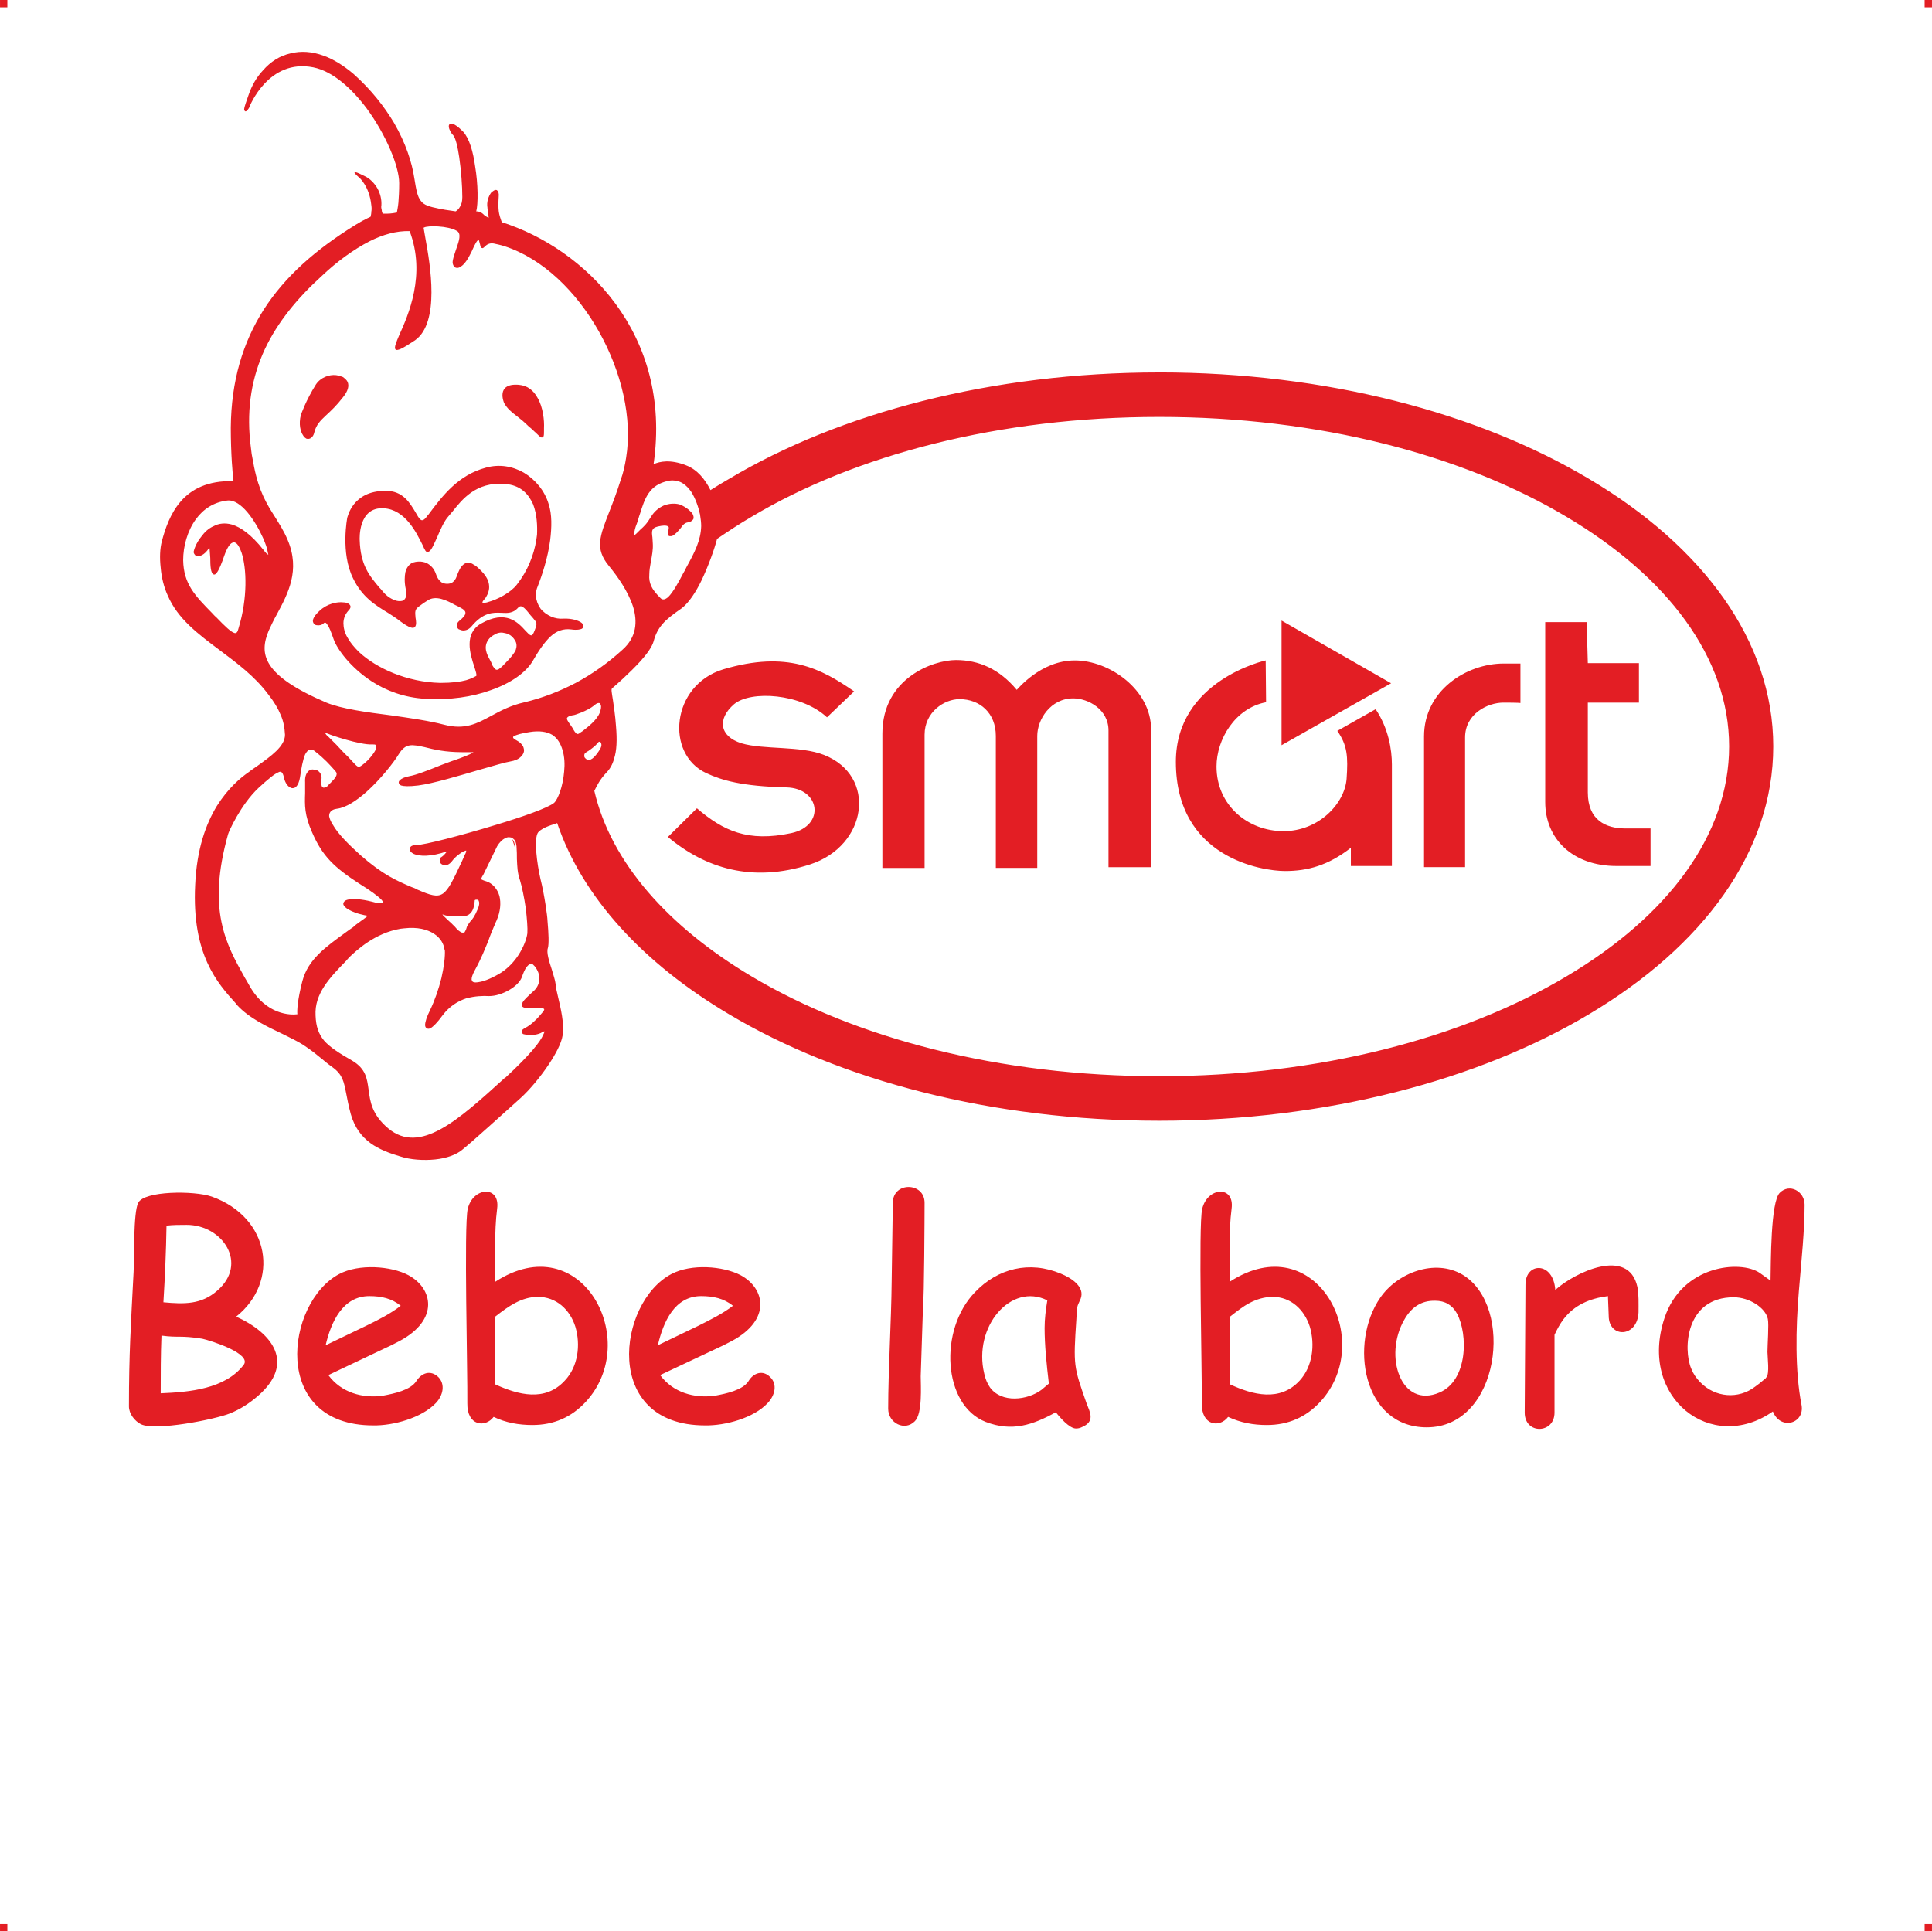 <?xml version="1.0" encoding="UTF-8"?>
<!DOCTYPE svg PUBLIC "-//W3C//DTD SVG 1.1//EN" "http://www.w3.org/Graphics/SVG/1.1/DTD/svg11.dtd">
<!-- Creator: CorelDRAW 2019 (64-Bit) -->
<svg xmlns="http://www.w3.org/2000/svg" xml:space="preserve" width="4.994in" height="4.993in" version="1.1" style="shape-rendering:geometricPrecision; text-rendering:geometricPrecision; image-rendering:optimizeQuality; fill-rule:evenodd; clip-rule:evenodd"
viewBox="0 0 2883.1 2882.58"
 xmlns:xlink="http://www.w3.org/1999/xlink"
 xmlns:xodm="http://www.corel.com/coreldraw/odm/2003">
 <defs>
  <style type="text/css">
   <![CDATA[
    .fil0 {fill:#E31E24}
   ]]>
  </style>
 </defs>
 <g id="Layer_x0020_1">
  <g id="_2723293348144">
   <g id="_807764336">
    <rect class="fil0" x="-0" width="10.95" height="11.02"/>
    <rect class="fil0" x="2872.15" width="10.95" height="11.02"/>
    <rect class="fil0" x="-0" y="2871.57" width="10.95" height="11.02"/>
    <rect class="fil0" x="2872.15" y="2871.57" width="10.95" height="11.02"/>
   </g>
   <g id="_807768592">
    <path class="fil0" d="M349.56 944.67c3.47,1.15 5.2,-1.73 6.36,-6.93 13.87,-45.07 12.13,-89.56 4.62,-112.67 -2.31,-6.36 -4.62,-10.98 -6.93,-13.29 -2.31,-2.31 -4.62,-2.89 -6.93,-1.73 -4.04,1.73 -8.09,8.09 -12.13,19.64 -7.51,21.96 -12.13,28.89 -15.6,27.73 -4.62,-1.15 -5.2,-13.29 -5.2,-24.84 -0.58,-8.67 -1.15,-16.76 -1.73,-17.33 -0.58,0 0.58,1.15 0,2.31 -2.89,5.2 -6.93,9.24 -10.98,10.98l0 0c-1.73,1.15 -4.04,1.73 -5.2,1.73l0 0c-2.31,0 -3.47,-0.58 -4.62,-1.73 -1.15,-1.15 -1.73,-2.31 -2.31,-4.04 0,-2.89 3.47,-13.87 11.56,-23.69 4.62,-6.36 10.4,-12.13 18.49,-15.6 7.51,-4.04 16.76,-5.2 27.16,-2.31 13.29,4.04 28.89,15.02 46.8,37.55 3.47,4.62 5.78,6.93 7.51,7.51 0,0 -0.58,-1.73 -1.15,-5.2 -0.58,-4.62 -3.47,-12.13 -6.93,-20.22 -11.56,-25.42 -32.93,-57.78 -53.16,-55.47 -20.22,2.31 -35.82,12.71 -46.8,27.73 -12.71,17.33 -19.07,40.44 -19.07,61.24 0.58,35.82 17.91,53.16 43.33,79.16 1.73,1.73 3.47,4.04 5.78,5.78 13.87,14.45 21.96,21.96 27.16,23.69l0 0zm884.58 125.96c-38.71,-35.82 -113.82,-40.44 -138.67,-19.64 -25.42,21.96 -21.96,47.96 10.98,58.36 32.93,9.82 87.82,3.47 123.07,17.33 79.73,31.2 65.29,135.78 -20.8,163.51 -86.09,27.73 -156,5.78 -212.05,-41.02l43.33 -42.76c39.29,33.51 75.69,50.85 140.98,36.98 50.85,-10.98 43.33,-67.02 -7.51,-68.18 -66.45,-1.73 -95.91,-10.4 -119.6,-21.38 -61.24,-28.31 -52.58,-131.16 25.42,-154.85 95.33,-28.31 146.18,-1.15 195.29,32.93l-40.44 38.71 0 -0zm495.74 -514.8c249.6,0 476.67,60.67 641.34,158.89 169.87,100.53 275.02,242.09 275.02,399.25 0,157.73 -105.16,298.71 -275.02,399.82 -164.67,98.22 -391.74,158.89 -641.34,158.89 -250.18,0 -477.25,-60.67 -641.92,-158.89 -127.69,-75.69 -218.98,-174.49 -256.54,-285.42l-2.31 1.15 0 0c0,0 -19.07,4.62 -26,12.71 -6.93,8.67 -1.73,47.38 3.47,69.91 5.78,22.53 10.4,56.04 10.4,61.82 1.73,19.07 2.31,35.25 0.58,41.02 -2.31,6.36 1.73,19.64 5.78,31.78 2.31,8.09 5.2,16.18 5.78,21.96 0,4.04 1.73,10.98 3.47,18.49 4.04,17.33 9.82,40.44 6.93,58.36 -1.73,11.56 -10.4,27.73 -20.8,43.33 -12.71,19.07 -28.89,38.13 -41.6,49.69 -11.56,10.4 -28.89,26 -45.64,41.02 -16.18,14.45 -31.78,28.31 -41.02,35.82 -9.24,8.09 -24.27,13.29 -41.02,15.02 -17.33,1.73 -36.98,0.58 -52.58,-4.62 -15.6,-4.62 -31.2,-10.4 -43.91,-19.64 -13.29,-9.82 -23.69,-23.11 -29.47,-43.33 -3.47,-12.71 -5.2,-22.53 -6.93,-31.2 -3.47,-17.33 -5.2,-27.73 -20.22,-38.71 -9.82,-6.93 -14.45,-11.56 -19.07,-15.02l0 0c-6.36,-5.2 -10.98,-9.24 -24.84,-18.49 -8.09,-5.2 -19.07,-10.4 -30.62,-16.18 -23.11,-10.98 -50.27,-23.69 -68.18,-43.33l-1.73 -2.31c-27.16,-30.04 -65.87,-72.8 -60.67,-176.8 2.31,-53.73 16.18,-91.29 32.36,-117.87 16.76,-26.58 35.25,-42.18 47.96,-50.85 3.47,-2.89 8.09,-5.78 12.13,-8.67 20.8,-15.02 41.6,-29.47 41.6,-46.8 -0.58,-10.98 -2.31,-20.22 -6.36,-29.47 -4.04,-9.82 -9.82,-19.64 -18.49,-30.62 -20.22,-27.16 -46.8,-46.8 -72.22,-65.87 -32.36,-24.27 -62.98,-46.8 -78,-82.04 -5.78,-12.71 -9.24,-27.16 -10.4,-41.02 -1.73,-15.02 -1.15,-28.89 1.73,-39.87 4.62,-17.33 12.13,-41.02 28.31,-59.51 15.6,-17.91 39.87,-31.2 78.58,-30.04 -1.15,-8.67 -4.04,-40.44 -4.04,-79.73 0.58,-69.91 17.91,-127.11 49.11,-176.22 31.78,-49.69 78,-90.13 136.93,-126.53 5.2,-2.89 9.24,-5.78 13.29,-7.51 3.47,-1.73 6.36,-3.47 9.24,-4.62 0.58,-2.31 1.15,-4.62 1.15,-7.51 0.58,-2.89 0.58,-5.78 0,-9.82 -2.89,-28.31 -17.91,-41.02 -17.91,-41.02l0 0c-0.58,-0.58 -20.22,-16.76 8.09,-2.31 7.51,3.47 14.45,10.4 19.07,18.49 4.04,7.51 6.36,16.18 5.78,25.42 -0.58,2.31 0,4.62 0.58,6.93 0,1.73 0.58,4.04 1.73,5.2 1.15,0 1.73,0 2.89,0l0 0c4.62,0 9.82,0 17.91,-1.73 0.58,-3.47 1.73,-8.67 2.31,-15.02 0.58,-7.51 1.15,-16.76 1.15,-28.89 0,-24.84 -19.64,-72.22 -48.53,-111.51 -22.53,-30.04 -50.85,-55.47 -79.73,-61.24 -66.45,-13.29 -94.76,57.2 -95.91,60.67l0 0 0 0 0 0c-1.73,2.31 -2.31,3.47 -2.89,4.04 -2.31,1.73 -3.47,1.15 -4.04,-1.15l0 0c-0.58,-0.58 0,-1.73 0,-2.89 0.58,-2.89 2.89,-9.82 5.78,-17.91 5.2,-15.6 12.71,-28.31 21.96,-38.13 11.56,-13.29 25.42,-21.96 41.02,-25.42 15.6,-4.04 32.36,-2.89 49.69,3.47 14.45,5.2 29.47,14.45 44.49,27.16 26.58,23.69 46.22,49.11 60.67,73.38 17.33,30.04 26.58,58.93 30.04,82.04 2.89,17.91 4.62,27.73 9.82,34.09 4.62,6.36 12.71,8.67 27.16,11.56 3.47,0.58 6.36,1.15 9.24,1.73 5.2,0.58 10.4,1.73 15.6,2.31 2.31,-1.73 4.62,-3.47 6.36,-6.93 2.31,-3.47 3.47,-8.09 3.47,-14.45 0,-16.18 -1.73,-39.87 -4.62,-59.51 -2.31,-15.6 -5.2,-27.73 -8.67,-32.36 -4.04,-4.04 -6.36,-9.24 -6.93,-12.71 0,-1.73 0,-2.89 1.15,-4.04 1.15,-1.15 2.31,-1.15 4.62,-0.58 2.89,0.58 8.09,4.04 15.6,11.56 9.24,9.82 15.02,30.04 17.91,51.42 4.62,27.16 4.62,56.62 1.73,67.6 6.36,0 9.24,2.89 12.13,5.78 1.73,1.15 4.04,2.89 6.36,4.04 0,-2.89 -0.58,-6.93 -1.73,-13.87l0 -1.15c-1.73,-8.67 1.73,-17.91 5.78,-23.11 1.73,-1.15 2.89,-2.31 4.04,-2.89 2.31,-1.15 4.04,-1.15 5.2,0.58 1.15,1.15 2.31,4.04 1.73,8.67 -0.58,9.24 -0.58,15.6 0,21.38 0.58,5.2 2.31,10.4 4.62,16.76 122.49,38.71 254.8,165.82 226.49,361.11 9.24,-4.04 24.84,-7.51 48.53,1.73 16.76,6.36 28.31,20.8 36.4,36.98l0 0c9.24,-5.78 18.49,-11.56 27.73,-16.76 164.67,-98.22 391.74,-158.89 641.92,-158.89l0 0.01zm-842.98 624.58c24.84,106.89 110.36,202.8 234.58,276.76 154.85,92.44 369.78,149.07 608.4,149.07 238.04,0 452.98,-56.62 607.82,-149.07 150.22,-88.98 242.67,-210.31 242.67,-343.2 0,-132.31 -92.44,-253.65 -242.67,-342.62 -154.85,-92.44 -369.78,-149.07 -607.82,-149.07 -238.62,0 -453.56,56.62 -608.4,149.07 -17.91,10.4 -35.25,21.96 -51.42,32.93 -4.04,15.6 -12.71,39.87 -23.11,61.82 -8.67,17.91 -19.07,33.51 -29.47,41.6 -13.29,9.24 -22.53,16.18 -28.89,23.69 -6.36,7.51 -10.4,15.02 -13.29,26 -2.31,8.09 -9.82,18.49 -19.07,28.89 -17.33,19.07 -39.29,38.13 -42.76,41.02 -1.73,1.15 -0.58,6.36 1.15,17.33 1.15,8.67 3.47,21.96 4.62,39.29 1.73,20.22 1.15,36.4 -2.89,48.53 -2.31,8.67 -6.36,15.6 -11.56,20.8 -9.82,10.4 -13.87,19.07 -17.91,27.16l0 -0zm1480.85 -251.91l-61.82 0 0 268.67c0,54.31 40.44,95.33 106.31,95.33l50.85 0 0 -56.04c0,0 -8.67,0 -37.55,0 -28.89,0 -56.04,-12.13 -56.04,-53.73 0,-41.6 0,-134.04 0,-134.04l76.27 0 0 -58.93 -76.27 0 -1.73 -61.24 -0 -0zm-98.8 61.82l0 58.93c0,0 -2.31,-0.58 -25.42,-0.58 -23.69,0 -57.2,16.76 -57.2,52 0,35.25 0,193.56 0,193.56l-61.24 0c0,0 0,-127.69 0,-195.29 0,-67.6 62.4,-108.62 119.02,-108.62l24.84 0zm-192.98 29.47l-163.51 -93.6 0 186.04 163.51 -92.44zm-187.2 -34.09l0.58 62.4c-46.22,8.67 -73.96,55.47 -73.96,95.91 0,58.36 47.38,96.49 99.96,96.49 52.58,0 91.29,-41.02 94.18,-78 2.31,-33.51 1.15,-50.27 -13.87,-71.65l57.2 -32.36c19.07,28.31 24.27,60.09 24.27,82.62 0,21.96 0,151.38 0,151.38l-61.24 0 0 -27.16c-34.09,26.58 -64.71,34.67 -98.22,34.67 -33.51,0 -162.93,-19.07 -162.93,-162.93 0,-121.91 134.04,-151.38 134.04,-151.38l0 0zm-572 309.69l62.98 0 0 -198.76c0,-34.09 29.47,-53.16 52,-53.16 30.62,0 54.31,20.8 54.31,54.89 0,34.09 0,197.02 0,197.02l61.82 0c0,0 0,-150.22 0,-197.02 0,-24.27 19.64,-56.04 53.73,-56.04 21.96,0 52.58,16.18 52.58,47.96 0,31.78 0,203.96 0,203.96l63.56 0c0,0 0,-147.34 0,-205.69 0,-58.93 -61.82,-102.85 -113.82,-102.85 -51.42,0 -86.09,43.91 -86.67,43.91 -26,-31.2 -56.62,-44.49 -90.71,-44.49 -34.09,0 -109.78,27.16 -109.78,109.78 0,82.04 0,200.49 0,200.49l0 0zm-764.98 -935.43c-24.84,12.71 -49.69,31.2 -71.07,51.42 -36.98,33.51 -66.45,69.33 -85.51,109.78 -19.07,41.02 -27.16,86.09 -21.96,137.51 0.58,6.36 1.73,12.71 2.31,19.07 1.15,5.78 2.31,12.13 3.47,18.49 7.51,37.55 19.07,56.04 31.2,75.11 6.36,10.4 13.29,20.8 19.07,34.67 19.07,45.07 0.58,79.73 -16.18,110.93 -4.62,8.09 -8.67,16.76 -12.13,24.27 -14.45,34.67 -9.82,66.45 86.09,107.47 22.53,9.24 60.09,14.45 97.07,19.07 28.31,4.04 56.62,8.09 78.58,13.87 31.2,8.09 49.11,-1.73 70.49,-13.29 13.87,-7.51 28.89,-15.6 49.69,-20.22 26.58,-6.36 52,-16.18 76.27,-28.89 24.84,-13.29 48.53,-30.04 69.91,-49.69 20.8,-18.49 22.53,-41.6 15.6,-64.13 -7.51,-23.11 -23.11,-45.07 -36.4,-61.24 -20.8,-25.42 -13.29,-43.91 1.15,-80.89l0 0c5.2,-13.29 10.98,-28.31 16.76,-46.8 4.04,-10.98 6.36,-21.96 8.09,-32.93 19.64,-118.44 -67.02,-279.07 -181.42,-316.05 -5.2,-1.73 -10.98,-2.89 -16.18,-4.04 -6.93,-1.15 -10.98,2.31 -13.29,4.62l0 0c-1.15,1.15 -1.73,1.73 -2.89,2.31 -2.31,0 -3.47,-1.15 -4.04,-5.2 -1.15,-3.47 -1.73,-7.51 -2.31,-6.93 -1.73,0 -4.62,4.04 -10.4,17.33 -5.78,12.13 -10.98,19.07 -15.6,21.96 -2.31,1.73 -4.04,2.31 -5.78,2.31 -1.73,0 -3.47,-0.58 -4.62,-1.73 -1.15,-1.73 -2.31,-4.04 -2.31,-6.36 0,-4.62 2.31,-10.98 4.62,-17.91 3.47,-10.4 8.09,-21.38 4.04,-27.16 -0.58,-0.58 -1.15,-1.73 -2.89,-2.31 -5.78,-3.47 -16.76,-5.78 -27.16,-6.36 -9.82,-0.58 -19.07,0 -21.38,1.73 -0.58,0 -0.58,0 -0.58,0l0 0c0,0.58 1.15,6.93 2.89,16.76 6.93,38.13 21.96,124.8 -15.6,151.38 -19.07,12.71 -27.16,16.76 -29.47,13.29 -1.73,-2.89 1.15,-9.82 5.78,-20.8 13.29,-29.47 40.44,-90.13 15.6,-155.42 -19.64,-0.58 -39.87,5.2 -59.51,15.02l0 0 0 -0zm82.04 755.16c-19.07,-4.04 -28.31,-6.36 -38.71,10.4 -6.93,11.56 -26.58,36.98 -48.53,56.62 -14.45,12.71 -30.04,23.11 -43.33,24.84 -3.47,0.58 -6.36,1.15 -8.09,2.89 -2.89,1.73 -4.04,4.62 -4.04,8.09 0.58,3.47 2.31,8.09 5.78,13.29 7.51,13.29 23.11,28.89 41.02,45.07 33.51,29.47 54.31,38.13 75.69,47.38 3.47,1.15 6.36,2.31 9.24,4.04 38.71,16.76 40.44,13.29 66.45,-42.18 1.73,-3.47 2.89,-6.93 4.62,-10.4 1.73,-2.89 1.73,-4.62 1.73,-5.78 0,0 0,0 0,0 -0.58,0 -1.73,0.58 -3.47,1.15 -5.2,2.31 -13.29,8.67 -17.91,15.02l0 0c-4.04,5.2 -8.67,6.36 -11.56,5.78 -1.73,-0.58 -3.47,-1.15 -4.62,-2.31 -1.15,-1.15 -1.73,-2.31 -1.73,-4.04 -0.58,-2.31 0,-4.62 2.31,-5.78 2.89,-1.73 6.36,-5.78 8.67,-8.67l0 0c-24.84,8.67 -41.6,7.51 -49.69,4.04 -2.31,-1.15 -4.62,-2.89 -5.2,-4.04 -1.73,-2.31 -1.73,-4.62 0,-6.36l0 0c1.15,-1.73 4.04,-2.89 8.67,-2.89 11.56,0 67.6,-14.45 118.44,-30.04 40.44,-12.13 78,-25.42 87.25,-32.93 5.78,-5.2 13.29,-24.84 15.02,-46.8 1.15,-10.98 0.58,-21.96 -2.31,-31.78 -2.89,-9.82 -7.51,-17.91 -15.6,-23.11 -8.09,-4.62 -19.07,-6.36 -33.51,-4.04 -11.56,1.73 -20.22,4.04 -23.69,6.36 -2.31,1.15 -1.15,3.47 4.62,6.36 4.62,2.31 7.51,5.78 9.24,8.67 1.15,2.89 1.73,5.78 1.15,8.09 -0.58,2.89 -2.31,5.2 -4.62,7.51 -3.47,3.47 -8.67,5.78 -15.6,6.93 -7.51,1.15 -24.84,6.36 -45.07,12.13 -31.78,9.24 -69.91,20.8 -92.44,23.69 -13.87,1.73 -21.96,1.15 -25.42,0 -2.31,-1.15 -3.47,-2.31 -3.47,-4.04 -0.58,-1.15 0.58,-2.89 1.73,-4.04 2.31,-2.31 7.51,-4.62 13.87,-5.78 10.4,-1.73 29.47,-9.24 47.96,-16.76 9.24,-3.47 18.49,-6.93 27.16,-9.82 12.71,-4.62 19.64,-8.09 20.8,-9.24 -0.58,0 -5.2,0 -16.76,0 -25.42,0 -42.76,-4.04 -56.04,-7.51l-0.01 -0zm-78 -4.05c-18.49,1.15 -65.29,-15.02 -65.29,-15.6l-0.58 0c-1.73,-1.15 -3.47,-1.15 -4.62,-1.15 0.58,1.15 1.73,2.89 4.04,4.62 3.47,3.47 6.93,6.93 12.71,12.71 4.04,4.04 9.24,10.4 17.33,17.91 2.89,2.89 5.2,5.78 7.51,8.09 8.09,8.67 8.09,8.67 16.76,1.73 5.78,-4.62 12.71,-12.71 16.18,-19.07 1.15,-2.31 1.73,-4.62 1.73,-5.78 0,-1.15 0,-2.31 -1.15,-2.89 -1.15,-0.58 -2.31,-0.58 -4.62,-0.58l0 -0zm331.07 -58.36c-11.56,9.24 -30.04,14.45 -30.04,14.45l0 0c-8.67,1.15 -10.98,3.47 -10.98,5.78 0.58,2.31 2.89,5.2 4.62,8.09 1.15,1.15 1.73,2.31 2.89,4.04 0.58,0.58 1.15,1.73 1.73,2.89 1.15,1.73 2.31,4.04 3.47,5.2 1.73,2.31 3.47,3.47 6.93,0.58 0.58,-0.58 1.73,-1.15 3.47,-2.31 8.09,-6.36 21.38,-16.18 26,-27.73 1.73,-4.62 2.31,-8.67 1.73,-10.98l0 -0.58c-0.58,-0.58 -1.15,-1.73 -1.73,-2.31l0 0c0,-0.58 -1.15,-0.58 -1.73,-0.58 -1.73,0 -4.04,1.15 -6.36,3.47zm-0.58 61.82c-4.04,3.47 -8.67,6.36 -9.24,6.93l-0.58 0c-1.73,1.15 -2.89,2.31 -4.04,3.47l0 0c-0.58,1.15 -0.58,2.31 -0.58,3.47 0,1.15 0.58,2.31 1.15,2.89 1.15,1.15 2.31,2.31 4.04,2.89 2.89,0.58 6.36,-1.15 9.24,-4.04 3.47,-3.47 6.93,-8.09 9.82,-13.29 1.73,-3.47 1.73,-6.36 0.58,-8.09 0,-0.58 -0.58,-1.15 -1.15,-1.15 -0.58,-0.58 -0.58,-0.58 -1.15,-0.58l0 0c-0.58,0 -1.15,0 -1.73,1.15 -1.73,1.73 -3.47,4.04 -6.36,6.36zm-500.36 61.25c-27.16,25.42 -45.07,66.45 -45.64,69.33 -31.78,113.24 -2.89,164.09 24.84,213.78l0 0c2.31,4.04 4.62,7.51 6.36,10.98 25.42,46.22 63.56,45.07 72.22,43.91 -0.58,-5.2 0,-20.8 7.51,-49.69 8.67,-32.36 34.09,-50.27 65.87,-73.38 2.89,-2.31 5.78,-4.04 9.82,-6.93l4.62 -4.04c12.13,-8.67 16.76,-12.13 16.76,-12.71 0,-0.58 -1.73,-0.58 -4.62,-1.15 -4.62,-1.15 -10.98,-2.31 -18.49,-5.78 -6.36,-2.89 -10.4,-5.78 -12.13,-8.67 -1.15,-1.73 -1.15,-4.04 0.58,-5.78 0.58,-1.15 2.89,-2.31 5.2,-2.89 6.93,-1.73 19.64,-1.15 35.82,2.89 8.09,2.31 13.29,2.89 16.18,2.31 0.58,-0.58 1.15,-0.58 1.15,-0.58 0,-1.15 -1.15,-2.31 -2.31,-4.04 -5.2,-5.78 -17.33,-14.45 -34.09,-24.84 -17.91,-11.56 -31.78,-21.96 -42.76,-33.51 -11.56,-12.13 -19.64,-25.42 -27.16,-42.76 -11.56,-26 -10.98,-41.02 -10.4,-58.36 0,-5.2 0,-10.4 0,-16.18 -0.58,-9.82 2.31,-15.02 6.36,-17.91 2.31,-1.15 4.62,-1.73 6.36,-1.15 2.31,0 4.62,0.58 6.36,1.73 4.04,2.89 6.36,7.51 5.2,13.29 -0.58,4.62 0,7.51 0.58,9.82 0.58,0.58 1.15,1.15 1.73,1.73 0.58,0.58 1.73,0.58 2.89,0 1.73,0 3.47,-1.15 5.2,-3.47 1.15,-1.15 2.89,-2.89 4.04,-4.04 5.78,-5.78 10.98,-11.56 6.93,-16.18 -1.15,-1.15 -2.31,-2.89 -3.47,-4.04 -5.78,-6.36 -12.13,-13.87 -26.58,-25.42 -6.93,-6.36 -12.13,-2.89 -15.6,4.04 -3.47,8.09 -5.78,21.38 -7.51,33.51 -1.15,7.51 -3.47,12.13 -5.78,14.45 -1.73,1.73 -3.47,2.31 -5.78,2.31 -1.73,0 -3.47,-1.15 -5.2,-2.31 -3.47,-2.89 -6.36,-8.09 -7.51,-14.45 -1.73,-6.93 -4.04,-9.24 -8.09,-6.93 -5.78,2.31 -15.02,9.82 -29.47,23.11l0 -0.01zm280.8 190.67c-0.58,0 -0.58,0 -1.15,0l0 0c-4.04,-1.15 -5.2,-1.73 -5.2,-1.73 -0.58,0.58 3.47,4.04 7.51,8.09 3.47,2.89 7.51,6.93 10.98,10.4 4.04,5.2 7.51,7.51 10.4,8.67 1.15,0 1.73,0 2.31,0 0.58,0 1.15,0 1.73,-0.58 0.58,-1.15 1.73,-2.89 2.31,-4.62 1.15,-5.2 3.47,-7.51 5.78,-10.98 3.47,-3.47 6.93,-8.09 11.56,-19.07 2.89,-6.93 2.31,-10.4 1.15,-12.71 -0.58,-0.58 -1.15,-0.58 -1.73,-1.15 -0.58,0 -1.73,0 -2.31,0 -0.58,0 -1.73,0.58 -1.73,1.15l0 0 0 0.58c-0.58,6.36 -1.73,23.11 -18.49,23.11 -12.71,0 -20.22,-0.58 -23.11,-1.15l0 0zm-144.45 61.25c-1.15,1.15 -1.73,2.31 -2.89,2.89l-2.89 3.47c-24.84,25.42 -47.38,49.11 -45.64,81.47 0.58,16.76 4.62,27.73 12.71,37.55 8.67,9.82 21.96,18.49 42.18,30.04 20.22,12.13 21.96,26.58 24.27,43.33 2.31,17.33 4.62,36.98 29.47,57.78 47.38,39.29 104,-12.13 173.33,-75.11l0 0 1.15 -0.58c37.55,-34.67 52.58,-54.31 56.62,-64.13 1.15,-2.31 1.73,-3.47 1.73,-4.62 0,-0.58 0,-0.58 0,-0.58 -0.58,0 -1.73,0.58 -2.89,1.15 -5.78,4.04 -16.76,5.2 -23.69,4.04 -2.31,-0.58 -4.04,-0.58 -5.2,-1.15 -1.73,-1.15 -2.31,-2.89 -1.73,-4.62 0,-1.15 1.15,-2.31 4.04,-4.04 5.78,-2.89 10.98,-6.93 15.02,-10.98 4.62,-4.04 8.67,-9.24 12.71,-13.87 1.73,-2.31 1.73,-3.47 1.15,-4.04 -2.31,-1.73 -10.4,-1.73 -18.49,-1.73 -1.73,0.58 -2.89,0.58 -4.62,0.58 -9.82,0 -11.56,-2.89 -8.67,-8.67 2.31,-4.04 8.09,-9.24 15.02,-15.6 6.36,-5.2 9.24,-11.56 9.82,-17.91 0.58,-7.51 -2.31,-14.45 -6.93,-20.22 -1.15,-1.15 -2.31,-2.31 -2.89,-2.89 -1.73,-1.15 -2.89,-1.15 -4.62,0 -1.73,0.58 -2.89,2.31 -4.62,4.04l0 0c-2.89,4.04 -5.2,9.82 -6.93,15.02 -2.89,7.51 -10.4,14.45 -19.64,19.64 -9.24,5.2 -19.64,8.67 -29.47,8.67 -9.24,-0.58 -21.38,0 -34.09,3.47 -12.13,4.04 -24.84,11.56 -35.25,25.42 -7.51,10.4 -13.87,16.76 -17.91,19.07 -2.31,1.15 -4.04,1.15 -5.78,0 -1.15,-0.58 -2.31,-2.31 -2.31,-4.62 0,-4.62 2.31,-12.13 7.51,-22.53 6.93,-14.45 12.71,-31.2 16.76,-47.38 4.04,-17.33 5.78,-32.93 5.2,-42.18 -0.58,-0.58 -0.58,-1.15 -0.58,-1.15 -1.15,-8.09 -5.78,-16.76 -15.6,-23.11 -9.82,-6.36 -24.27,-10.4 -44.49,-8.09 -1.73,0 -3.47,0.58 -5.2,0.58 -38.71,6.36 -66.45,32.93 -75.69,41.6l0.01 0.01zm219.56 -164.67c-8.67,17.91 -20.22,41.6 -20.22,41.6l0 0c-3.47,5.78 -4.04,6.93 -2.89,8.09 1.15,0.58 2.31,1.15 4.04,1.73 1.73,0.58 4.04,1.15 6.36,2.31l0 0 0 0c6.93,3.47 13.29,10.4 16.18,20.8 2.31,9.82 1.73,22.53 -4.62,36.98l0 0 -0.58 1.15 0 0c-5.2,12.13 -8.67,20.22 -11.56,28.89 -5.2,12.13 -9.24,23.69 -20.22,43.91 -3.47,6.36 -4.62,10.4 -4.62,13.29 0.58,2.31 1.15,3.47 2.89,4.04 1.73,0.58 4.04,0.58 7.51,0 9.24,-1.15 23.11,-7.51 34.09,-14.45 10.4,-6.93 19.07,-16.18 25.42,-26 7.51,-11.56 12.13,-23.69 13.29,-32.36 0.58,-7.51 -0.58,-21.96 -2.31,-36.98 -2.31,-16.18 -5.78,-32.93 -8.67,-42.18 -4.04,-11.56 -4.04,-20.8 -4.62,-31.78 0,-5.78 0,-11.56 -0.58,-19.07 -0.58,-5.2 -1.73,-8.67 -4.04,-10.4 -1.73,-1.73 -3.47,-2.89 -5.78,-2.89 -1.73,-0.58 -4.62,0 -6.93,1.15 -4.62,2.31 -8.67,6.36 -12.13,12.13l0 0 0.01 0zm262.31 -546c-1.73,0 -4.04,0 -6.36,0.58 -29.47,5.78 -35.82,27.16 -42.76,49.11 -1.73,4.62 -2.89,9.82 -4.62,14.45 -2.89,6.93 -4.04,12.71 -4.04,16.18 0,0.58 0,1.15 0,1.73 0.58,-0.58 1.73,-1.15 3.47,-2.89 2.31,-2.31 4.04,-4.04 5.78,-5.78 5.2,-4.62 9.24,-8.09 16.18,-19.64 4.62,-7.51 10.98,-12.71 18.49,-16.18 8.67,-3.47 17.33,-3.47 23.69,-1.73 5.2,1.73 10.4,5.2 13.87,8.09 2.31,2.31 4.62,4.04 5.78,6.36 1.15,2.31 1.73,4.62 1.15,6.93 0,0.58 -0.58,1.15 -1.15,1.73 -1.73,2.31 -4.04,2.89 -6.36,3.47 -3.47,0.58 -6.93,1.73 -10.98,8.09 -4.62,5.78 -9.24,10.4 -12.71,12.13 -1.15,0.58 -2.31,0.58 -3.47,0.58 -1.73,0 -2.89,-0.58 -3.47,-2.31 0,-1.15 0,-2.89 0.58,-5.78l0 0c1.15,-4.04 1.15,-6.36 -1.15,-6.93 -2.31,-1.15 -6.93,-1.15 -14.45,0.58 -9.82,2.31 -9.24,7.51 -8.09,16.18 0,2.89 0.58,5.78 0.58,9.24 0.58,8.67 -1.15,17.91 -2.89,27.16 -1.15,6.36 -2.31,12.71 -2.31,19.07 -0.58,6.93 0.58,12.13 2.89,17.33 2.31,5.2 6.93,10.98 13.29,17.33 3.47,4.04 7.51,2.89 12.13,-1.15 7.51,-7.51 15.6,-22.53 22.53,-35.82 1.15,-1.73 2.31,-4.04 3.47,-6.36l1.15 -2.31c12.13,-21.96 21.38,-39.87 21.96,-61.24 0,-4.62 -0.58,-10.4 -1.73,-17.33 -2.31,-10.98 -6.93,-24.27 -13.29,-34.09 -6.93,-9.82 -15.6,-16.76 -27.16,-16.76l0 0zm-555.25 -97.64c0,0 7.51,-21.96 22.53,-45.64 6.93,-10.4 19.64,-15.02 30.04,-13.87 4.04,0.58 7.51,1.73 10.4,2.89 2.89,2.31 5.78,4.62 6.93,7.51 2.31,5.78 0.58,13.29 -6.93,22.53 -9.82,12.71 -17.91,20.22 -24.84,26.58 -9.24,8.67 -15.02,14.45 -17.91,25.42 -1.15,5.78 -4.04,8.67 -6.93,9.82 -1.73,0.58 -3.47,0.58 -5.2,0 -1.73,-1.15 -3.47,-2.31 -4.62,-4.62 -4.04,-5.78 -6.93,-16.76 -3.47,-30.62l0 0 0 0zm303.33 -17.91c0,0 -13.29,-30.04 21.96,-27.16 13.29,1.15 21.96,8.67 27.73,19.07 8.67,14.45 10.4,34.67 9.82,45.64 0,1.15 0,2.89 0,4.04 0,6.93 0,10.4 -4.04,9.82l0 0c-1.73,-0.58 -4.04,-2.89 -8.09,-6.93 -2.89,-2.31 -5.78,-5.78 -10.4,-9.24 -6.93,-6.93 -12.71,-11.56 -17.91,-15.6 -9.24,-6.93 -14.45,-11.56 -19.07,-19.64l0 0zm-234 171.02c0.58,-0.58 7.51,-39.87 56.62,-39.87 26.58,-0.58 36.98,18.49 45.07,31.78l0 0c2.89,5.2 5.2,9.24 7.51,10.98 2.31,2.31 5.78,1.15 10.4,-5.78l1.15 -1.15c21.96,-29.47 45.07,-59.51 86.09,-70.49 20.8,-5.78 40.44,-1.73 56.62,7.51 17.33,10.4 31.2,27.16 36.98,46.8 5.2,15.6 4.62,34.67 2.31,53.73 -3.47,26.58 -12.13,52.58 -18.49,68.76 -2.31,5.2 -2.89,9.82 -2.89,14.45 0.58,6.93 2.89,13.29 6.93,19.07 4.04,5.2 9.82,9.24 16.18,12.13 5.78,2.31 11.56,3.47 17.91,2.89 12.71,-0.58 22.53,2.89 26.58,5.78 1.73,1.15 2.89,2.89 3.47,4.62 0,1.73 -0.58,3.47 -2.31,4.62 -2.31,1.15 -7.51,2.31 -15.6,1.15 -12.13,-1.73 -22.53,2.31 -31.2,10.4 -9.24,8.67 -17.91,21.38 -27.16,37.55 -10.4,16.76 -32.36,32.36 -62.4,42.76 -27.16,9.82 -60.67,15.02 -97.64,12.71 -31.2,-1.73 -58.36,-12.13 -79.73,-26 -31.78,-20.8 -51.42,-47.96 -56.62,-62.4 -4.04,-11.56 -6.93,-19.07 -9.82,-22.53 -1.73,-2.89 -3.47,-3.47 -5.2,-1.73 -2.89,2.89 -6.93,3.47 -10.4,2.89 -1.73,0 -2.89,-1.15 -4.04,-1.73 -0.58,-1.15 -1.73,-2.89 -1.73,-4.62 0,-3.47 2.89,-8.67 9.82,-15.02 11.56,-10.98 26.58,-13.87 35.82,-12.71 2.31,0 4.62,0.58 6.36,1.15 1.73,1.15 3.47,2.31 4.04,4.04 0.58,1.73 0,3.47 -1.73,5.78 -5.78,5.78 -8.67,12.71 -8.67,20.22 0,6.36 1.73,13.87 5.78,20.8 4.04,7.51 9.82,14.45 17.33,21.96 26,24.27 71.65,45.07 121.33,46.22 17.91,0 30.04,-1.73 38.71,-4.04 8.09,-2.31 12.71,-5.2 15.02,-6.36 1.15,-1.15 -0.58,-6.36 -2.89,-13.87 -6.36,-19.07 -15.6,-49.11 9.82,-64.13 37.55,-21.38 55.47,-1.73 66.45,10.4 3.47,3.47 5.78,6.36 8.09,6.93 1.73,0.58 3.47,-1.15 5.78,-7.51 4.04,-10.4 3.47,-10.98 -2.31,-17.91 -1.15,-1.15 -2.31,-2.89 -4.04,-4.62 -4.62,-5.78 -8.09,-10.4 -11.56,-12.13 -2.31,-1.73 -4.62,-1.73 -7.51,1.73 -6.93,7.51 -15.02,7.51 -24.27,6.93 -12.13,-0.58 -27.16,-1.15 -45.07,20.8 -4.04,4.62 -9.82,6.36 -14.45,5.2l0 0c-1.73,-0.58 -3.47,-1.15 -4.62,-1.73l0 0c-1.15,-1.15 -2.31,-2.89 -2.31,-4.62 -0.58,-2.31 0.58,-5.2 4.04,-8.09 5.2,-4.04 8.67,-8.09 8.67,-10.98 0.58,-2.89 -2.31,-5.78 -8.09,-8.67 -1.73,-1.15 -4.62,-2.31 -6.93,-3.47 -12.71,-6.93 -29.47,-15.6 -42.18,-6.36 -2.89,1.73 -5.2,3.47 -6.93,4.62 -9.82,6.93 -11.56,8.09 -10.4,18.49l0 1.15c1.15,6.36 1.73,11.56 -0.58,14.45l0 0c-2.31,3.47 -8.67,1.73 -21.96,-8.09 -5.78,-4.62 -12.13,-8.67 -18.49,-12.71 -19.07,-11.56 -38.71,-23.69 -52,-51.42 -19.07,-38.13 -8.67,-90.71 -8.67,-90.71l0 0 0 0.01zm54.31 -13.87c-38.71,-2.31 -35.82,46.8 -35.82,47.38l0 0c1.15,37.55 14.45,53.16 29.47,71.07 1.15,1.15 2.89,2.89 4.62,5.2 6.36,8.09 14.45,12.71 21.38,14.45 2.89,0.58 5.78,0.58 8.09,0 1.73,-0.58 3.47,-1.73 4.62,-4.04 1.73,-2.89 2.31,-7.51 0.58,-13.29 -2.31,-10.98 -1.73,-19.64 -0.58,-25.42 2.31,-9.24 8.09,-13.29 11.56,-14.45 3.47,-1.15 12.71,-2.89 20.8,1.15 5.2,2.89 10.4,7.51 13.29,16.18 1.73,5.78 4.62,9.24 8.09,12.13 2.89,1.73 5.78,2.31 8.67,2.31 2.89,0 5.78,-0.58 8.09,-2.31 2.31,-1.73 4.62,-4.62 5.78,-8.09 2.89,-8.09 5.78,-14.45 9.82,-17.91 4.62,-4.04 9.82,-4.62 16.18,0 2.31,1.15 4.62,2.89 6.93,5.2 5.2,4.62 10.98,10.98 13.87,17.91 2.89,7.51 2.89,15.6 -2.31,24.27 -0.58,1.15 -1.73,2.89 -2.89,4.04 -2.31,2.31 -2.89,4.04 -2.89,4.62l0 0c0,0.58 0.58,0.58 1.15,0.58 2.31,0 4.62,0 7.51,-1.15 13.29,-3.47 33.51,-13.87 42.76,-26 8.09,-10.4 14.45,-21.38 19.07,-32.36 4.62,-10.98 8.09,-22.53 9.82,-34.09 0.58,-2.31 0.58,-5.2 1.15,-8.09 0.58,-12.71 0,-30.04 -5.78,-45.07 -6.36,-14.45 -17.33,-27.16 -37.55,-30.04l0 0c-1.73,0 -2.89,-0.58 -4.62,-0.58 -43.33,-3.47 -64.13,23.69 -78,41.02 -2.31,2.89 -4.62,5.2 -6.36,7.51 -6.36,6.93 -12.13,20.22 -16.76,31.2 -4.62,9.82 -8.09,18.49 -11.56,20.8 -2.31,1.73 -4.04,1.73 -5.78,-0.58 -1.15,-1.73 -2.89,-5.2 -4.62,-9.24 -8.67,-17.33 -25.42,-52.58 -57.78,-54.31l0 0zm158.31 225.91c1.73,2.89 2.89,5.2 2.89,6.93 3.47,5.78 5.78,8.67 8.09,8.09 2.31,0 6.36,-3.47 13.29,-10.98 6.93,-6.93 12.13,-13.29 14.45,-18.49 1.73,-5.2 1.73,-9.82 -1.15,-14.45 -1.15,-1.73 -2.31,-3.47 -4.04,-5.2 -2.89,-2.89 -7.51,-5.2 -12.13,-5.78 -4.62,-1.15 -9.82,-0.58 -15.02,2.89 -2.31,1.15 -4.62,2.89 -6.93,5.2 -10.4,12.13 -3.47,24.27 0.58,31.78l-0 0zm37.55 280.8c-1.15,-4.62 -2.89,-8.67 -4.04,-13.29l0 0.58c2.31,1.73 3.47,5.2 4.04,10.4l0 2.31z"/>
    <path class="fil0" d="M343.2 2109.48c-23.11,9.24 -111.51,26.58 -132.89,16.18 -9.24,-4.62 -17.91,-15.6 -17.91,-26.58 0,-78.58 2.89,-121.91 6.93,-200.49 1.15,-20.8 -0.58,-88.98 6.93,-103.42l0 0c8.67,-17.91 83.2,-18.49 109.78,-9.24 87.25,31.2 101.69,127.11 36.4,179.11 54.89,24.84 88.4,69.91 32.36,118.44l0 0c-12.71,10.98 -26,19.64 -41.6,26l0 0 0 0zm-64.71 -281.38c-11.56,0 -20.22,0 -30.04,1.15 -0.58,38.13 -2.31,76.27 -4.62,114.4 31.2,2.89 56.62,3.47 80.31,-17.33l0 0c46.8,-40.44 8.09,-98.22 -45.64,-98.22l0 0zm23.11 169.87c-32.93,-5.2 -34.67,-1.15 -60.67,-4.62 -1.15,29.47 -1.15,57.2 -1.15,86.09 42.76,-1.73 95.91,-6.36 123.65,-42.18 13.29,-16.76 -48.53,-36.4 -61.82,-39.29l-0 0zm255.38 129.42c-154.27,0 -130.58,-183.74 -50.85,-225.91 29.47,-15.6 77.42,-12.13 103.42,1.73l0 0c36.4,19.64 46.22,66.45 -13.29,98.22 -7.51,4.04 -16.76,8.67 -28.31,13.87l0 0 -78 36.98c19.07,26 50.85,35.25 82.04,30.62 15.6,-2.89 40.44,-8.09 49.11,-21.38l0 0c8.09,-12.71 21.38,-17.33 32.93,-6.36l0 0c10.98,10.98 6.93,27.73 -3.47,38.71 -21.38,22.53 -64.13,34.09 -93.6,33.51l0 -0zm-5.78 -192.98c-39.87,0 -57.2,38.71 -65.29,73.38l60.09 -28.89 0 0c20.22,-9.82 36.98,-18.49 52,-30.04 -13.29,-10.98 -28.89,-14.45 -46.8,-14.45l0 0zm243.25 192.4c-20.22,0 -39.87,-3.47 -57.78,-12.13 -12.71,16.76 -39.87,13.29 -39.29,-20.22 0.58,-46.8 -5.2,-265.2 0.58,-290.05 7.51,-32.93 48.53,-35.82 43.91,-0.58l0 0c-4.62,35.82 -2.31,72.8 -2.89,109.2 128.84,-83.78 219.56,87.82 135.2,179.11l0 0c-21.38,23.11 -47.96,34.67 -79.73,34.67l0 0zm8.09 -191.25c-12.13,0 -23.11,3.47 -34.09,9.24l0 0c-9.82,5.2 -19.07,12.13 -29.47,20.22l0 101.11c34.09,15.6 74.53,26.58 104,-5.78 19.64,-20.8 23.69,-53.16 15.6,-80.31 -8.09,-25.42 -28.31,-44.49 -56.04,-44.49zm249.6 191.82c-154.27,0 -130.58,-183.74 -50.27,-225.91 29.47,-15.6 76.84,-12.13 103.42,1.73l0 0c36.4,19.64 46.22,66.45 -13.29,98.22 -7.51,4.04 -16.76,8.67 -28.31,13.87l0 0 -78.58 36.98c19.07,26 50.85,35.25 82.62,30.62 15.6,-2.89 40.44,-8.09 49.11,-21.38l0 0c7.51,-12.71 21.38,-17.33 32.36,-6.36l0 0c11.56,10.98 6.93,27.73 -3.47,38.71 -20.8,22.53 -63.56,34.09 -93.6,33.51l0 -0zm-5.78 -192.98c-39.87,0 -56.62,38.71 -64.71,73.38l60.09 -28.89c19.64,-9.82 36.98,-18.49 52,-30.04 -13.29,-10.98 -29.47,-14.45 -47.38,-14.45l0 0zm331.07 14.45l-3.47 105.16 0 0c0,13.87 2.89,55.47 -8.67,67.02 -15.02,15.6 -39.87,2.89 -39.87,-18.49 0,-56.62 4.62,-130 5.2,-190.09l1.73 -117.29c0,-31.78 47.38,-31.2 47.38,0 0,19.64 -0.58,142.71 -2.31,153.69l-0 0zm228.22 183.16c-9.82,0 -24.27,-16.76 -30.04,-24.27 -34.67,19.07 -65.29,29.47 -104.58,14.45 -64.13,-24.84 -70.49,-137.51 -16.18,-193.56l0 0c34.09,-35.82 81.47,-47.38 128.27,-27.73l0 0c15.6,6.36 36.4,19.64 29.47,37.55l0 0c-5.78,13.29 -5.2,8.67 -6.36,30.62 -4.62,69.33 -4.04,70.49 15.02,124.8 5.2,13.87 13.87,27.73 -7.51,36.4 -2.31,1.15 -5.2,1.73 -8.09,1.73l-0 0zm-46.8 -150.22c0,-13.29 1.73,-27.16 4.04,-41.02 -54.31,-27.16 -110.93,39.29 -94.18,109.2 1.73,8.09 4.62,15.02 8.67,20.8l0 0c17.33,23.69 56.04,19.07 76.84,3.47 3.47,-2.89 6.93,-5.78 10.98,-9.24 -3.47,-29.47 -6.36,-57.2 -6.36,-83.2zm331.65 145.02c-20.22,0 -39.29,-3.47 -57.78,-12.13 -12.71,16.76 -39.87,13.29 -39.29,-20.22 0.58,-46.8 -5.2,-265.2 0.58,-290.05 7.51,-32.93 48.53,-35.82 43.91,-0.58l0 0c-4.62,35.82 -2.31,72.8 -2.89,109.2 128.84,-83.78 219.56,87.82 135.2,179.11l0 0c-21.38,23.11 -47.96,34.67 -79.73,34.67l0 0zm8.67 -191.25c-12.13,0 -23.69,3.47 -34.67,9.24l0 0c-9.82,5.2 -18.49,12.13 -28.89,20.22l0 101.11c33.51,15.6 74.53,26.58 104,-5.78 19.07,-20.8 23.11,-53.16 15.02,-80.31 -8.09,-25.42 -28.31,-44.49 -55.47,-44.49zm229.96 194.71c-95.91,0 -116.13,-125.96 -69.33,-193.56l0 0c25.42,-36.98 81.47,-58.93 123.07,-34.09 77.42,46.8 55.47,227.65 -53.73,227.65zm12.71 -188.93c-20.8,-0.58 -35.82,9.82 -46.22,28.31l0 0c-31.2,53.73 -5.2,133.47 52.58,108.62 42.18,-17.91 42.76,-86.67 26,-117.87 -6.93,-12.71 -17.91,-19.07 -32.36,-19.07zm303.33 17.33c-1.73,38.13 -44.49,38.71 -44.49,5.2l-1.15 -29.47c-27.16,3.47 -50.27,13.29 -66.45,34.67 -5.2,6.93 -9.24,14.45 -13.29,23.11l0 116.13 0 0c0,31.78 -44.49,32.93 -44.49,0l1.15 -191.25c0,-33.51 41.6,-34.67 44.49,8.09 28.89,-26 109.2,-64.71 122.49,-4.62 2.31,10.4 1.73,26 1.73,38.13zm239.2 -30.62c-4.62,54.31 -5.78,118.44 4.04,168.71 5.2,27.73 -31.2,38.71 -42.76,9.82 -91.87,64.13 -201.07,-20.8 -161.78,-139.25 26,-79.16 113.24,-87.25 142.13,-67.6l16.18 11.56c0.58,-26 0,-117.87 13.87,-131.16 14.45,-14.45 36.98,-2.31 36.98,17.91 0,38.13 -4.62,82.04 -8.67,130l0 0 0 -0zm-97.07 8.09c-72.22,0 -75.69,77.42 -63.56,106.31 2.89,7.51 7.51,14.45 13.87,20.8l0 0c21.96,22.53 56.62,25.42 81.47,6.36 4.04,-2.89 8.67,-6.36 13.87,-10.98l0 0c1.15,-0.58 2.31,-1.73 2.89,-2.89l0 0c5.2,-5.2 1.73,-30.04 1.73,-38.13 0,-10.4 2.31,-41.02 0.58,-49.11 -3.47,-16.76 -27.73,-32.36 -50.85,-32.36l-0 0z"/>
   </g>
  </g>
 </g>
</svg>
